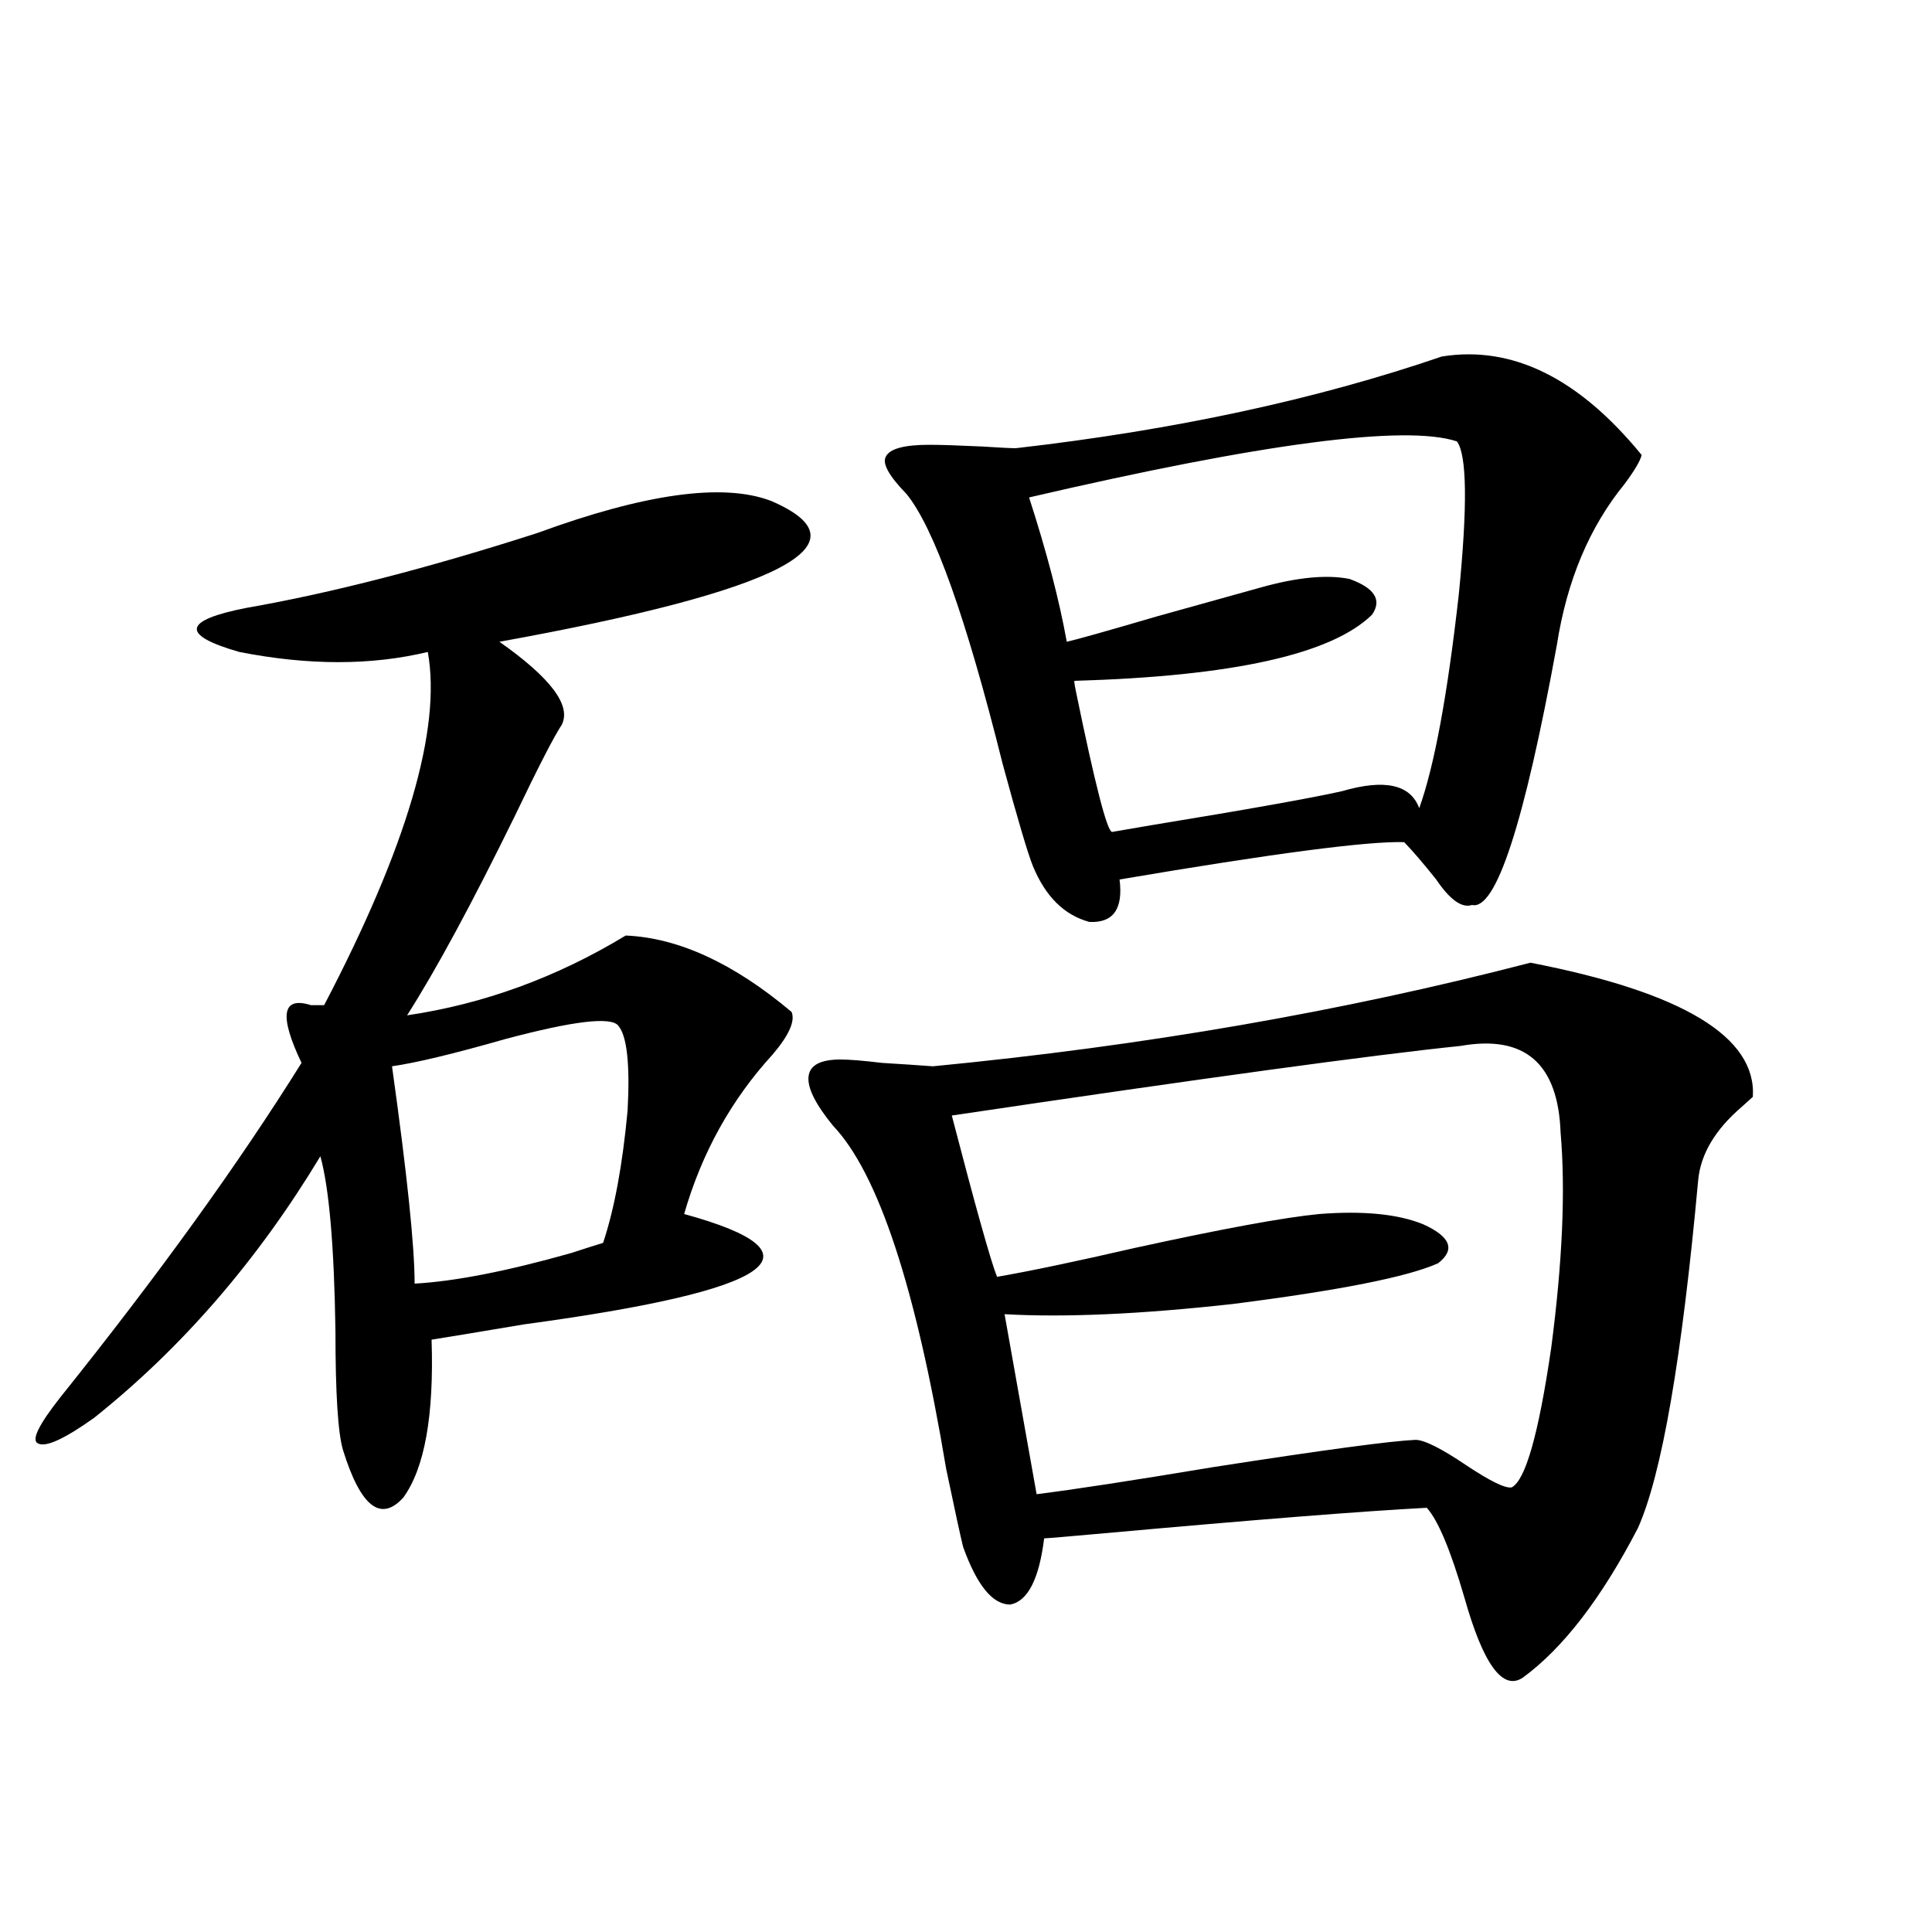 <?xml version="1.0" encoding="utf-8"?>
<!-- Generator: Adobe Illustrator 16.0.0, SVG Export Plug-In . SVG Version: 6.00 Build 0)  -->
<!DOCTYPE svg PUBLIC "-//W3C//DTD SVG 1.1//EN" "http://www.w3.org/Graphics/SVG/1.1/DTD/svg11.dtd">
<svg version="1.1" id="图层_1" xmlns="http://www.w3.org/2000/svg" xmlns:xlink="http://www.w3.org/1999/xlink" x="0px" y="0px"
	 width="1000px" height="1000px" viewBox="0 0 1000 1000" enable-background="new 0 0 1000 1000" xml:space="preserve">
<path d="M398.99,259.23c52.026,22.275,5.198,46.582-140.484,72.949c26.661,18.76,37.393,33.11,32.194,43.066
	c-3.902,5.864-12.042,21.685-24.39,47.461c-22.118,45.127-40.654,79.404-55.608,102.832c39.664-5.85,77.391-19.624,113.167-41.309
	c27.316,1.182,55.929,14.365,85.852,39.551c1.951,4.697-1.311,12.017-9.756,21.973c-21.463,23.442-36.752,50.977-45.853,82.617
	c74.785,20.518,47.148,39.551-82.925,57.129c-20.822,3.516-36.752,6.152-47.803,7.91c1.295,39.263-3.583,66.509-14.634,81.738
	c-11.707,12.896-22.119,4.697-31.219-24.609c-2.607-8.789-3.902-29.292-3.902-61.523c-0.656-43.945-3.262-74.116-7.805-90.527
	c-32.53,53.916-71.553,99.028-117.07,135.352c-15.609,11.138-25.365,15.532-29.268,13.184c-3.262-1.758,0.64-9.668,11.707-23.73
	c50.73-63.281,92.345-120.986,124.875-173.145c-11.707-24.609-10.091-34.565,4.878-29.883c3.247,0,5.518,0,6.829,0
	c42.926-82.026,60.806-142.959,53.657-182.813c-29.268,7.031-61.797,7.031-97.559,0c-30.579-8.789-29.268-16.396,3.902-22.852
	c43.566-7.607,93.656-20.503,150.24-38.672C333.946,255.427,374.266,249.865,398.99,259.23z M319.968,530.813
	c-3.902-4.683-23.414-2.334-58.535,7.031c-26.676,7.622-46.188,12.305-58.535,14.063c7.805,55.674,11.707,93.164,11.707,112.5
	c20.807-1.167,47.803-6.44,80.973-15.82c7.149-2.334,12.683-4.092,16.585-5.273c5.854-17.578,10.076-40.43,12.683-68.555
	C326.142,550.739,324.511,536.086,319.968,530.813z M792.151,498.293c78.688,15.244,117.07,38.384,115.119,69.434
	c-1.311,1.182-3.262,2.939-5.854,5.273c-13.658,11.729-21.143,24.321-22.438,37.793c-8.46,92.588-18.871,152.642-31.219,180.176
	c-18.871,36.324-38.703,62.101-59.511,77.344c-10.411,7.031-20.487-6.742-30.243-41.309c-7.164-24.609-13.658-40.127-19.512-46.582
	c-33.17,1.758-88.778,6.152-166.825,13.184c-19.512,1.758-29.923,2.637-31.219,2.637c-2.606,21.094-8.46,32.52-17.561,34.277
	c-9.115,0-17.24-9.956-24.39-29.883c-1.311-5.273-4.237-18.745-8.78-40.43c-15.609-93.74-35.121-152.93-58.535-177.539
	c-9.115-11.123-13.338-19.624-12.683-25.488c0.641-5.85,6.174-8.789,16.585-8.789c4.543,0,11.707,0.591,21.463,1.758
	c9.756,0.591,18.536,1.182,26.341,1.758C592.156,541.359,695.233,523.493,792.151,498.293z M746.299,184.523
	c36.417-5.85,70.883,11.138,103.412,50.977c-0.655,2.939-3.582,7.91-8.78,14.941c-18.216,22.275-29.923,50.098-35.121,83.496
	c-16.92,92.588-31.554,137.412-43.901,134.473c-5.213,1.758-11.387-2.637-18.536-13.184c-6.509-8.198-12.042-14.639-16.585-19.336
	c-18.871-0.576-67.971,5.864-147.313,19.336c1.951,15.244-3.262,22.563-15.609,21.973c-13.018-3.516-22.773-13.184-29.268-29.004
	c-2.606-6.44-7.805-24.019-15.609-52.734c-18.871-75.586-35.456-122.168-49.755-139.746c-9.115-9.365-12.683-15.82-10.731-19.336
	c1.951-4.092,9.421-6.152,22.438-6.152c5.854,0,14.954,0.303,27.316,0.879c9.101,0.591,14.954,0.879,17.561,0.879
	C607.766,222.619,681.255,206.799,746.299,184.523z M756.055,541.359c-45.532,4.697-133.335,16.699-263.408,36.035
	c12.348,47.461,20.152,75.298,23.414,83.496c16.905-2.925,40.64-7.91,71.218-14.941c45.518-9.956,77.392-15.82,95.607-17.578
	c22.759-1.758,40.64,0,53.657,5.273c14.299,6.455,16.905,13.184,7.805,20.215c-15.609,7.031-51.065,14.063-106.339,21.094
	c-47.483,5.273-86.827,7.031-118.046,5.273l16.585,93.164c18.856-2.334,49.42-7.031,91.705-14.063
	c56.584-8.789,91.37-13.472,104.388-14.063c4.543,0,13.323,4.395,26.341,13.184c12.348,8.213,20.152,12.017,23.414,11.426
	c7.149-3.516,13.979-27.534,20.487-72.07c5.854-44.521,7.47-81.738,4.878-111.621C806.45,550.451,789.225,535.51,756.055,541.359z
	 M754.104,228.469c-26.676-8.789-100.485,0.879-221.458,29.004c9.101,28.125,15.609,53.037,19.512,74.707
	c5.198-1.167,20.808-5.562,46.828-13.184c25.365-7.031,43.246-12.002,53.657-14.941c18.856-5.273,34.146-6.729,45.853-4.395
	c13.003,4.697,16.905,10.85,11.707,18.457c-20.822,20.518-72.193,31.943-154.143,34.277c0,1.182,0.32,3.228,0.976,6.152
	c9.756,47.461,15.93,71.494,18.536,72.07c3.247-0.576,10.076-1.758,20.487-3.516c50.075-8.198,82.925-14.063,98.534-17.578
	c22.104-6.44,35.441-3.516,39.999,8.789c7.805-21.67,14.634-58.584,20.487-110.742C759.622,261.867,759.302,235.5,754.104,228.469z"
	/>
</svg>
